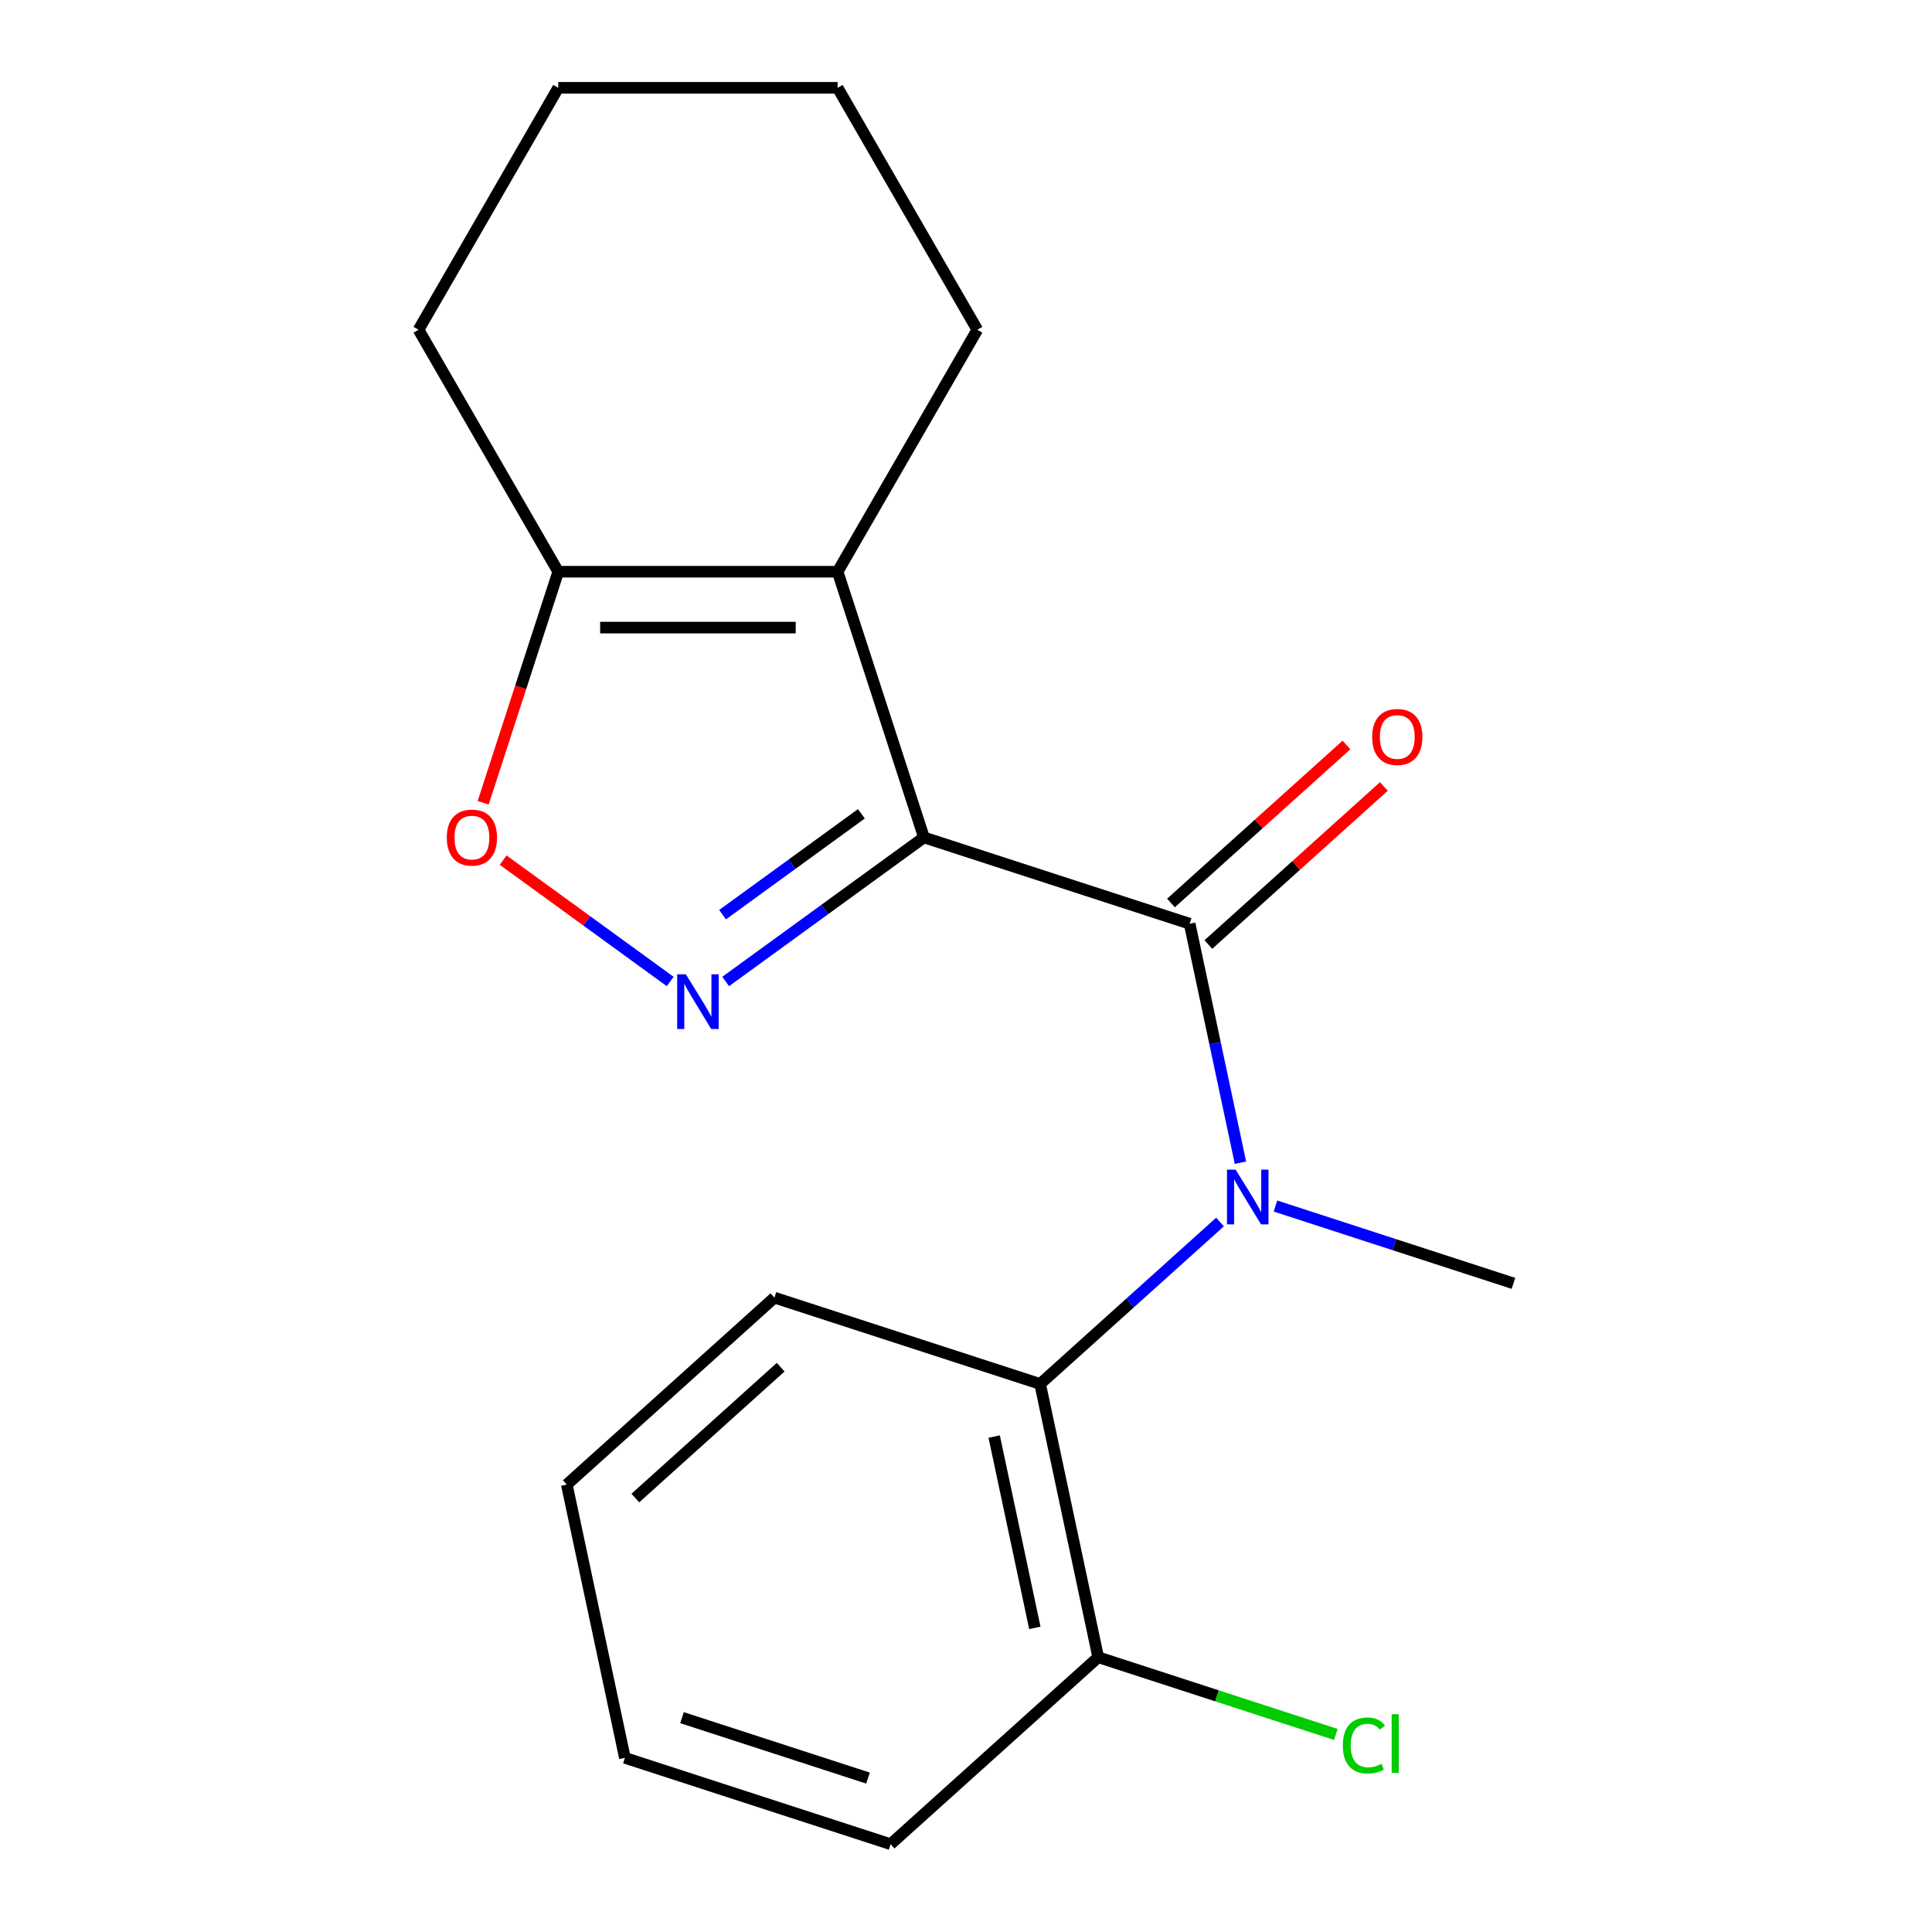 <?xml version='1.0' encoding='iso-8859-1'?>
<svg version='1.1' baseProfile='full'
              xmlns='http://www.w3.org/2000/svg'
                      xmlns:rdkit='http://www.rdkit.org/xml'
                      xmlns:xlink='http://www.w3.org/1999/xlink'
                  xml:space='preserve'
width='1000px' height='1000px' viewBox='0 0 1000 1000'>
<!-- END OF HEADER -->
<rect style='opacity:1.0;fill:#FFFFFF;stroke:none' width='1000' height='1000' x='0' y='0'> </rect>
<path class='bond-0' d='M 478.236,433.448 L 615.765,478.133' style='fill:none;fill-rule:evenodd;stroke:#000000;stroke-width:6px;stroke-linecap:butt;stroke-linejoin:miter;stroke-opacity:1' />
<path class='bond-1' d='M 478.236,433.448 L 426.92,470.731' style='fill:none;fill-rule:evenodd;stroke:#000000;stroke-width:6px;stroke-linecap:butt;stroke-linejoin:miter;stroke-opacity:1' />
<path class='bond-1' d='M 426.92,470.731 L 375.603,508.015' style='fill:none;fill-rule:evenodd;stroke:#0000FF;stroke-width:6px;stroke-linecap:butt;stroke-linejoin:miter;stroke-opacity:1' />
<path class='bond-1' d='M 445.842,421.235 L 409.92,447.334' style='fill:none;fill-rule:evenodd;stroke:#000000;stroke-width:6px;stroke-linecap:butt;stroke-linejoin:miter;stroke-opacity:1' />
<path class='bond-1' d='M 409.92,447.334 L 373.998,473.432' style='fill:none;fill-rule:evenodd;stroke:#0000FF;stroke-width:6px;stroke-linecap:butt;stroke-linejoin:miter;stroke-opacity:1' />
<path class='bond-2' d='M 478.236,433.448 L 433.551,295.919' style='fill:none;fill-rule:evenodd;stroke:#000000;stroke-width:6px;stroke-linecap:butt;stroke-linejoin:miter;stroke-opacity:1' />
<path class='bond-3' d='M 615.765,478.133 L 628.908,539.969' style='fill:none;fill-rule:evenodd;stroke:#000000;stroke-width:6px;stroke-linecap:butt;stroke-linejoin:miter;stroke-opacity:1' />
<path class='bond-3' d='M 628.908,539.969 L 642.052,601.804' style='fill:none;fill-rule:evenodd;stroke:#0000FF;stroke-width:6px;stroke-linecap:butt;stroke-linejoin:miter;stroke-opacity:1' />
<path class='bond-7' d='M 625.441,488.88 L 670.865,447.98' style='fill:none;fill-rule:evenodd;stroke:#000000;stroke-width:6px;stroke-linecap:butt;stroke-linejoin:miter;stroke-opacity:1' />
<path class='bond-7' d='M 670.865,447.98 L 716.289,407.08' style='fill:none;fill-rule:evenodd;stroke:#FF0000;stroke-width:6px;stroke-linecap:butt;stroke-linejoin:miter;stroke-opacity:1' />
<path class='bond-7' d='M 606.089,467.387 L 651.513,426.487' style='fill:none;fill-rule:evenodd;stroke:#000000;stroke-width:6px;stroke-linecap:butt;stroke-linejoin:miter;stroke-opacity:1' />
<path class='bond-7' d='M 651.513,426.487 L 696.937,385.587' style='fill:none;fill-rule:evenodd;stroke:#FF0000;stroke-width:6px;stroke-linecap:butt;stroke-linejoin:miter;stroke-opacity:1' />
<path class='bond-4' d='M 346.893,508.015 L 303.662,476.606' style='fill:none;fill-rule:evenodd;stroke:#0000FF;stroke-width:6px;stroke-linecap:butt;stroke-linejoin:miter;stroke-opacity:1' />
<path class='bond-4' d='M 303.662,476.606 L 260.431,445.197' style='fill:none;fill-rule:evenodd;stroke:#FF0000;stroke-width:6px;stroke-linecap:butt;stroke-linejoin:miter;stroke-opacity:1' />
<path class='bond-5' d='M 433.551,295.919 L 288.945,295.919' style='fill:none;fill-rule:evenodd;stroke:#000000;stroke-width:6px;stroke-linecap:butt;stroke-linejoin:miter;stroke-opacity:1' />
<path class='bond-5' d='M 411.86,324.84 L 310.636,324.84' style='fill:none;fill-rule:evenodd;stroke:#000000;stroke-width:6px;stroke-linecap:butt;stroke-linejoin:miter;stroke-opacity:1' />
<path class='bond-9' d='M 433.551,295.919 L 505.854,170.687' style='fill:none;fill-rule:evenodd;stroke:#000000;stroke-width:6px;stroke-linecap:butt;stroke-linejoin:miter;stroke-opacity:1' />
<path class='bond-6' d='M 631.475,632.505 L 584.921,674.422' style='fill:none;fill-rule:evenodd;stroke:#0000FF;stroke-width:6px;stroke-linecap:butt;stroke-linejoin:miter;stroke-opacity:1' />
<path class='bond-6' d='M 584.921,674.422 L 538.367,716.339' style='fill:none;fill-rule:evenodd;stroke:#000000;stroke-width:6px;stroke-linecap:butt;stroke-linejoin:miter;stroke-opacity:1' />
<path class='bond-11' d='M 660.185,624.243 L 721.772,644.254' style='fill:none;fill-rule:evenodd;stroke:#0000FF;stroke-width:6px;stroke-linecap:butt;stroke-linejoin:miter;stroke-opacity:1' />
<path class='bond-11' d='M 721.772,644.254 L 783.358,664.265' style='fill:none;fill-rule:evenodd;stroke:#000000;stroke-width:6px;stroke-linecap:butt;stroke-linejoin:miter;stroke-opacity:1' />
<path class='bond-19' d='M 250.087,415.512 L 269.516,355.716' style='fill:none;fill-rule:evenodd;stroke:#FF0000;stroke-width:6px;stroke-linecap:butt;stroke-linejoin:miter;stroke-opacity:1' />
<path class='bond-19' d='M 269.516,355.716 L 288.945,295.919' style='fill:none;fill-rule:evenodd;stroke:#000000;stroke-width:6px;stroke-linecap:butt;stroke-linejoin:miter;stroke-opacity:1' />
<path class='bond-13' d='M 288.945,295.919 L 216.642,170.687' style='fill:none;fill-rule:evenodd;stroke:#000000;stroke-width:6px;stroke-linecap:butt;stroke-linejoin:miter;stroke-opacity:1' />
<path class='bond-8' d='M 538.367,716.339 L 568.432,857.785' style='fill:none;fill-rule:evenodd;stroke:#000000;stroke-width:6px;stroke-linecap:butt;stroke-linejoin:miter;stroke-opacity:1' />
<path class='bond-8' d='M 514.587,743.569 L 535.633,842.581' style='fill:none;fill-rule:evenodd;stroke:#000000;stroke-width:6px;stroke-linecap:butt;stroke-linejoin:miter;stroke-opacity:1' />
<path class='bond-12' d='M 538.367,716.339 L 400.838,671.654' style='fill:none;fill-rule:evenodd;stroke:#000000;stroke-width:6px;stroke-linecap:butt;stroke-linejoin:miter;stroke-opacity:1' />
<path class='bond-10' d='M 568.432,857.785 L 629.929,877.767' style='fill:none;fill-rule:evenodd;stroke:#000000;stroke-width:6px;stroke-linecap:butt;stroke-linejoin:miter;stroke-opacity:1' />
<path class='bond-10' d='M 629.929,877.767 L 691.425,897.748' style='fill:none;fill-rule:evenodd;stroke:#00CC00;stroke-width:6px;stroke-linecap:butt;stroke-linejoin:miter;stroke-opacity:1' />
<path class='bond-14' d='M 568.432,857.785 L 460.969,954.545' style='fill:none;fill-rule:evenodd;stroke:#000000;stroke-width:6px;stroke-linecap:butt;stroke-linejoin:miter;stroke-opacity:1' />
<path class='bond-15' d='M 505.854,170.687 L 433.551,45.455' style='fill:none;fill-rule:evenodd;stroke:#000000;stroke-width:6px;stroke-linecap:butt;stroke-linejoin:miter;stroke-opacity:1' />
<path class='bond-16' d='M 400.838,671.654 L 293.375,768.414' style='fill:none;fill-rule:evenodd;stroke:#000000;stroke-width:6px;stroke-linecap:butt;stroke-linejoin:miter;stroke-opacity:1' />
<path class='bond-16' d='M 404.071,707.66 L 328.847,775.392' style='fill:none;fill-rule:evenodd;stroke:#000000;stroke-width:6px;stroke-linecap:butt;stroke-linejoin:miter;stroke-opacity:1' />
<path class='bond-20' d='M 216.642,170.687 L 288.945,45.455' style='fill:none;fill-rule:evenodd;stroke:#000000;stroke-width:6px;stroke-linecap:butt;stroke-linejoin:miter;stroke-opacity:1' />
<path class='bond-21' d='M 460.969,954.545 L 323.441,909.86' style='fill:none;fill-rule:evenodd;stroke:#000000;stroke-width:6px;stroke-linecap:butt;stroke-linejoin:miter;stroke-opacity:1' />
<path class='bond-21' d='M 449.277,920.337 L 353.007,889.057' style='fill:none;fill-rule:evenodd;stroke:#000000;stroke-width:6px;stroke-linecap:butt;stroke-linejoin:miter;stroke-opacity:1' />
<path class='bond-17' d='M 433.551,45.455 L 288.945,45.455' style='fill:none;fill-rule:evenodd;stroke:#000000;stroke-width:6px;stroke-linecap:butt;stroke-linejoin:miter;stroke-opacity:1' />
<path class='bond-18' d='M 293.375,768.414 L 323.441,909.86' style='fill:none;fill-rule:evenodd;stroke:#000000;stroke-width:6px;stroke-linecap:butt;stroke-linejoin:miter;stroke-opacity:1' />
<path  class='atom-2' d='M 354.988 504.285
L 364.268 519.285
Q 365.188 520.765, 366.668 523.445
Q 368.148 526.125, 368.228 526.285
L 368.228 504.285
L 371.988 504.285
L 371.988 532.605
L 368.108 532.605
L 358.148 516.205
Q 356.988 514.285, 355.748 512.085
Q 354.548 509.885, 354.188 509.205
L 354.188 532.605
L 350.508 532.605
L 350.508 504.285
L 354.988 504.285
' fill='#0000FF'/>
<path  class='atom-4' d='M 639.57 605.419
L 648.85 620.419
Q 649.77 621.899, 651.25 624.579
Q 652.73 627.259, 652.81 627.419
L 652.81 605.419
L 656.57 605.419
L 656.57 633.739
L 652.69 633.739
L 642.73 617.339
Q 641.57 615.419, 640.33 613.219
Q 639.13 611.019, 638.77 610.339
L 638.77 633.739
L 635.09 633.739
L 635.09 605.419
L 639.57 605.419
' fill='#0000FF'/>
<path  class='atom-5' d='M 231.259 433.528
Q 231.259 426.728, 234.619 422.928
Q 237.979 419.128, 244.259 419.128
Q 250.539 419.128, 253.899 422.928
Q 257.259 426.728, 257.259 433.528
Q 257.259 440.408, 253.859 444.328
Q 250.459 448.208, 244.259 448.208
Q 238.019 448.208, 234.619 444.328
Q 231.259 440.448, 231.259 433.528
M 244.259 445.008
Q 248.579 445.008, 250.899 442.128
Q 253.259 439.208, 253.259 433.528
Q 253.259 427.968, 250.899 425.168
Q 248.579 422.328, 244.259 422.328
Q 239.939 422.328, 237.579 425.128
Q 235.259 427.928, 235.259 433.528
Q 235.259 439.248, 237.579 442.128
Q 239.939 445.008, 244.259 445.008
' fill='#FF0000'/>
<path  class='atom-8' d='M 710.228 381.453
Q 710.228 374.653, 713.588 370.853
Q 716.948 367.053, 723.228 367.053
Q 729.508 367.053, 732.868 370.853
Q 736.228 374.653, 736.228 381.453
Q 736.228 388.333, 732.828 392.253
Q 729.428 396.133, 723.228 396.133
Q 716.988 396.133, 713.588 392.253
Q 710.228 388.373, 710.228 381.453
M 723.228 392.933
Q 727.548 392.933, 729.868 390.053
Q 732.228 387.133, 732.228 381.453
Q 732.228 375.893, 729.868 373.093
Q 727.548 370.253, 723.228 370.253
Q 718.908 370.253, 716.548 373.053
Q 714.228 375.853, 714.228 381.453
Q 714.228 387.173, 716.548 390.053
Q 718.908 392.933, 723.228 392.933
' fill='#FF0000'/>
<path  class='atom-11' d='M 695.04 903.451
Q 695.04 896.411, 698.32 892.731
Q 701.64 889.011, 707.92 889.011
Q 713.76 889.011, 716.88 893.131
L 714.24 895.291
Q 711.96 892.291, 707.92 892.291
Q 703.64 892.291, 701.36 895.171
Q 699.12 898.011, 699.12 903.451
Q 699.12 909.051, 701.44 911.931
Q 703.8 914.811, 708.36 914.811
Q 711.48 914.811, 715.12 912.931
L 716.24 915.931
Q 714.76 916.891, 712.52 917.451
Q 710.28 918.011, 707.8 918.011
Q 701.64 918.011, 698.32 914.251
Q 695.04 910.491, 695.04 903.451
' fill='#00CC00'/>
<path  class='atom-11' d='M 720.32 887.291
L 724 887.291
L 724 917.651
L 720.32 917.651
L 720.32 887.291
' fill='#00CC00'/>
</svg>
